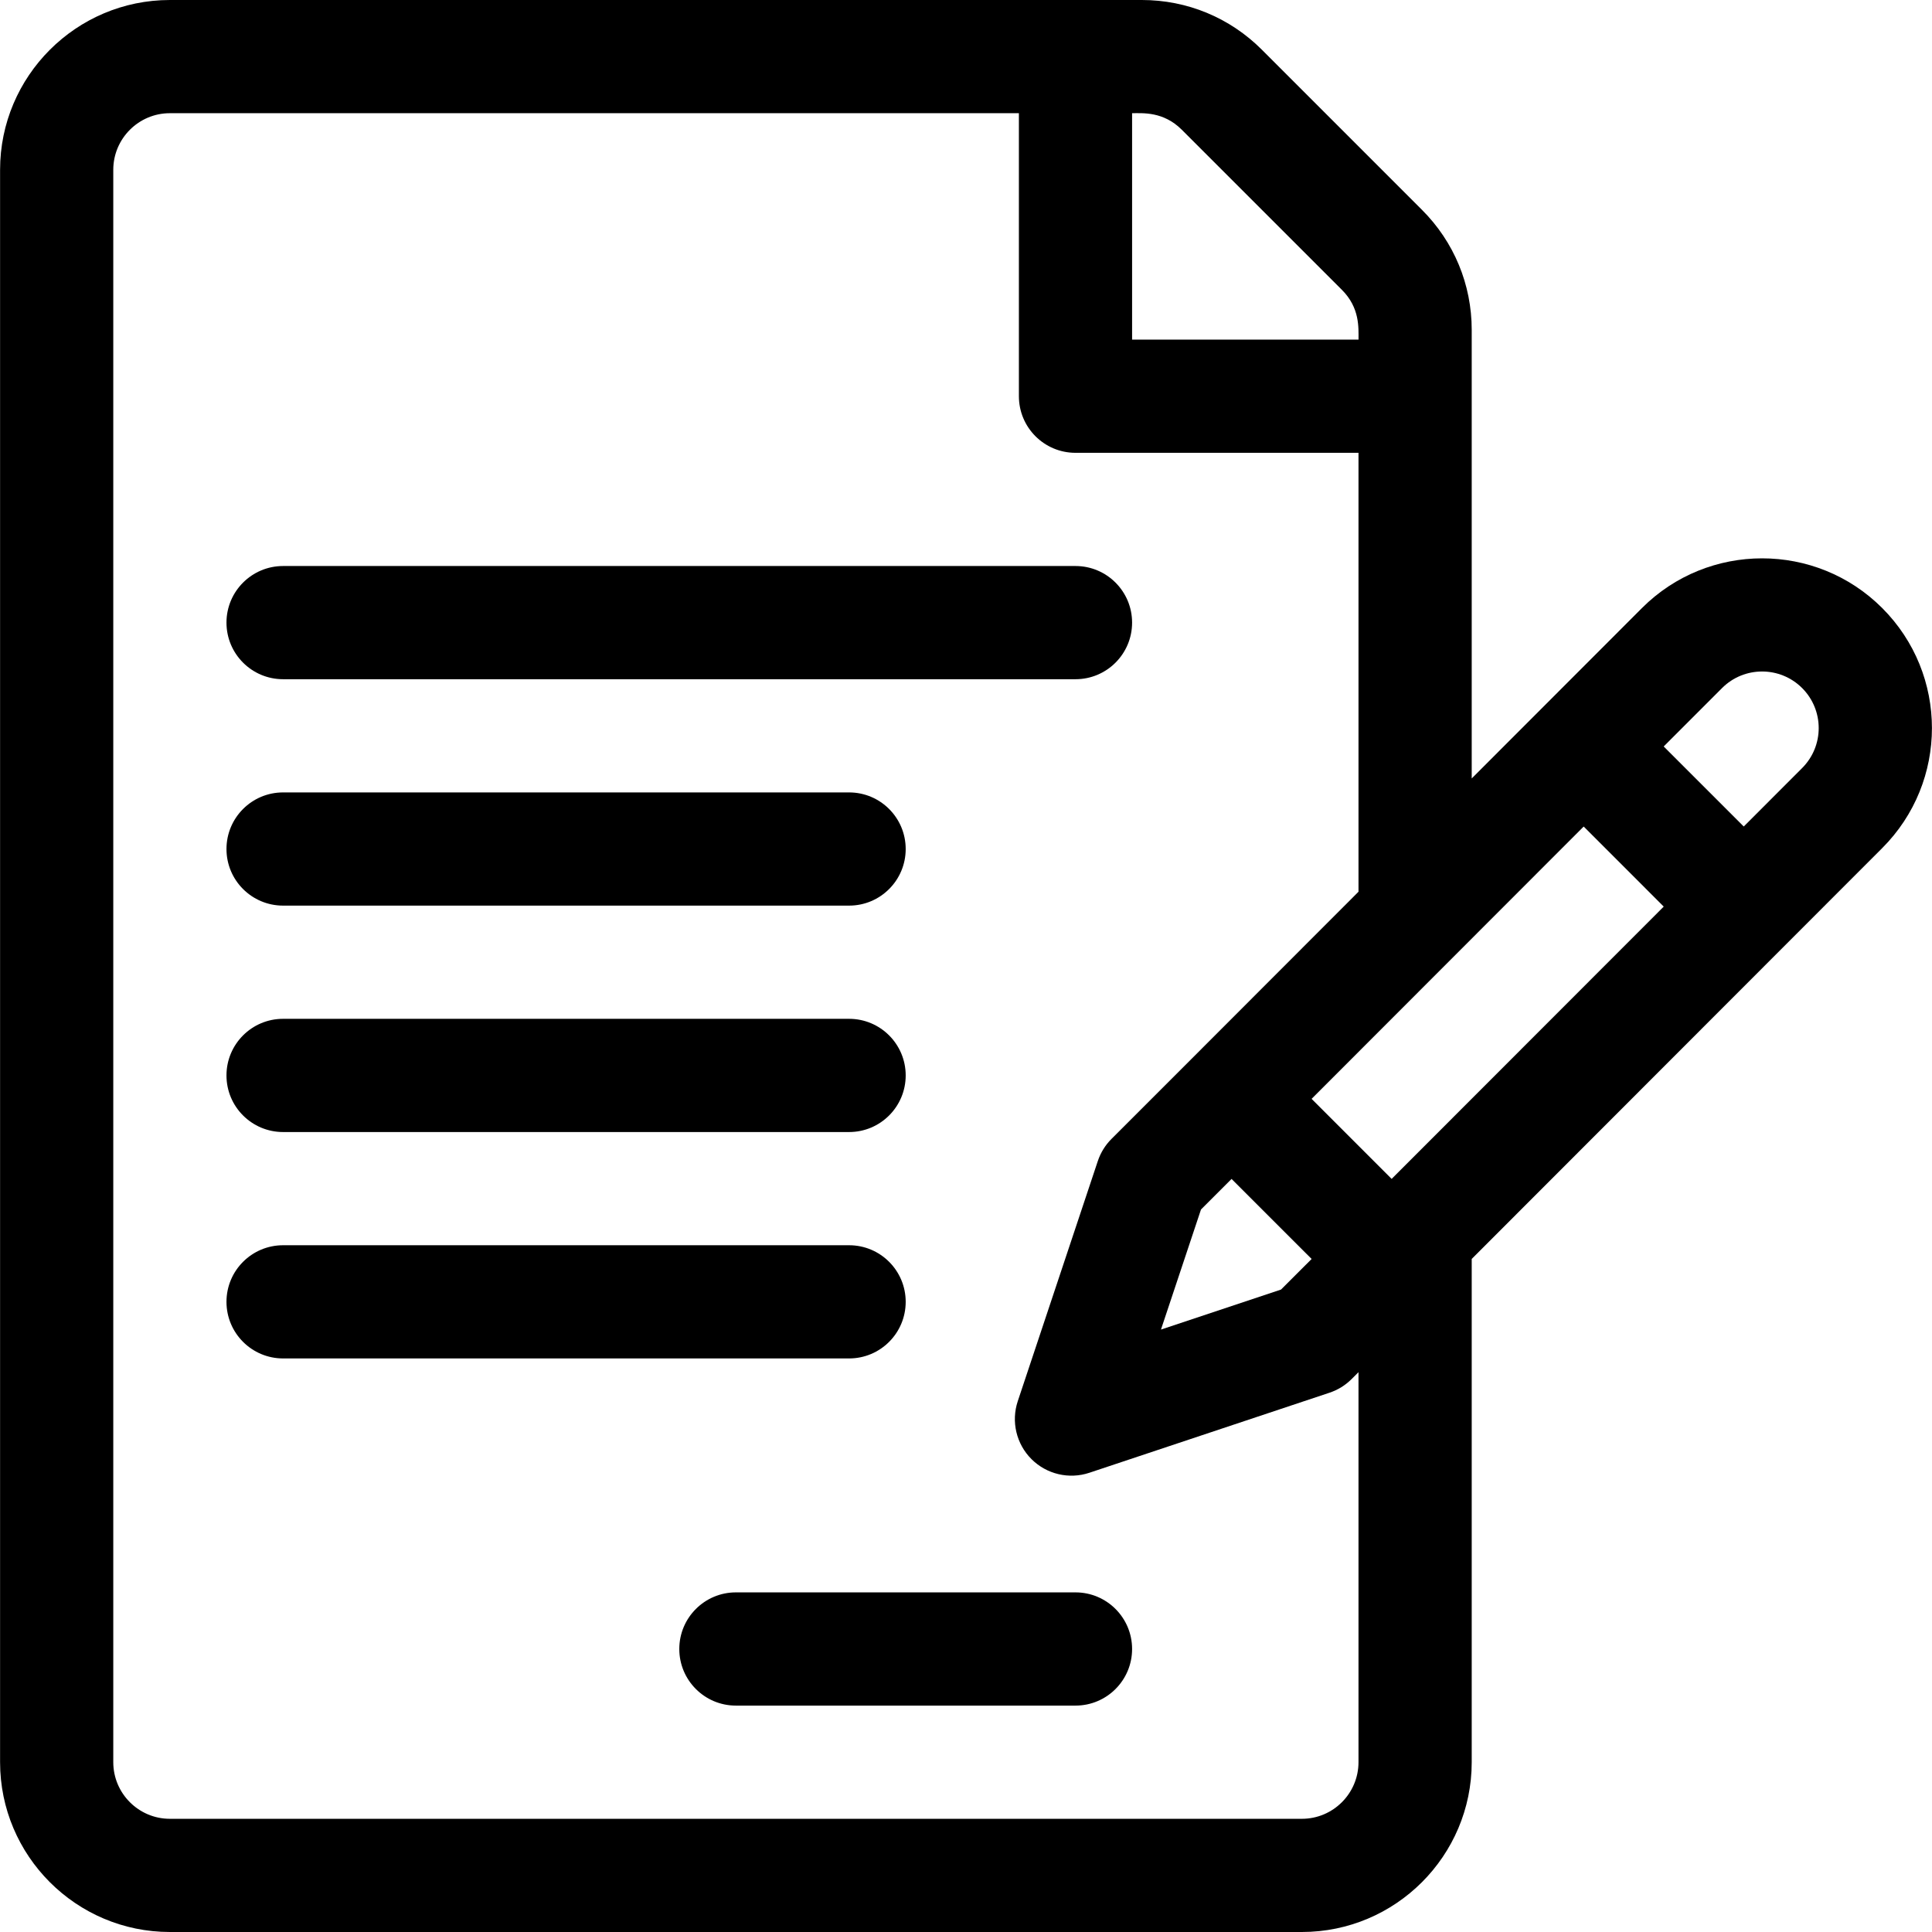 <svg xmlns="http://www.w3.org/2000/svg" width="103" height="103" viewBox="0 0 103 103" fill="none"><g clip-path="url(#clip0_194_2678)"><path d="M100.343 32.414C96.813 28.884 91.07 28.885 87.539 32.415C86.453 33.502 79.52 40.441 78.461 41.501V17.588C78.461 15.17 77.519 12.896 75.809 11.187L67.274 2.651C65.565 0.941 63.291 0 60.873 0H9.056C4.065 0 0.004 4.061 0.004 9.053V93.947C0.004 98.939 4.065 103 9.056 103H69.408C74.4 103 78.461 98.939 78.461 93.947V67.117L100.343 45.217C103.881 41.679 103.881 35.952 100.343 32.414ZM60.355 6.035C60.925 6.035 62.024 5.936 63.007 6.919L71.542 15.454C72.499 16.412 72.426 17.461 72.426 18.105H60.355V6.035ZM72.425 93.947C72.425 95.611 71.072 96.965 69.408 96.965H9.056C7.393 96.965 6.039 95.611 6.039 93.947V9.053C6.039 7.389 7.393 6.035 9.056 6.035H54.32V21.123C54.32 22.79 55.671 24.141 57.338 24.141H72.425V47.541C72.425 47.541 63.523 56.452 63.523 56.452L59.257 60.718C58.926 61.049 58.676 61.453 58.528 61.897L54.26 74.7C53.899 75.784 54.181 76.98 54.989 77.788C55.799 78.597 56.995 78.878 58.077 78.517L70.88 74.249C71.324 74.101 71.728 73.852 72.059 73.52L72.425 73.154V93.947ZM65.658 62.852L69.926 67.119L68.296 68.749L61.894 70.883L64.028 64.481L65.658 62.852ZM74.192 62.85L69.925 58.583C72.197 56.309 82.29 46.208 84.43 44.065L88.698 48.333L74.192 62.85ZM96.074 40.95L92.964 44.063L88.696 39.796L91.808 36.682C92.985 35.505 94.899 35.505 96.076 36.682C97.252 37.858 97.258 39.766 96.074 40.95Z" fill="black"></path><path d="M57.338 30.176H15.092C13.425 30.176 12.074 31.527 12.074 33.193C12.074 34.86 13.425 36.211 15.092 36.211H57.338C59.004 36.211 60.355 34.86 60.355 33.193C60.355 31.527 59.004 30.176 57.338 30.176Z" fill="black"></path><path d="M45.267 42.246H15.092C13.425 42.246 12.074 43.597 12.074 45.264C12.074 46.93 13.425 48.281 15.092 48.281H45.267C46.934 48.281 48.285 46.93 48.285 45.264C48.285 43.597 46.934 42.246 45.267 42.246Z" fill="black"></path><path d="M45.267 54.316H15.092C13.425 54.316 12.074 55.667 12.074 57.334C12.074 59.001 13.425 60.352 15.092 60.352H45.267C46.934 60.352 48.285 59.001 48.285 57.334C48.285 55.667 46.934 54.316 45.267 54.316Z" fill="black"></path><path d="M45.267 66.387H15.092C13.425 66.387 12.074 67.738 12.074 69.404C12.074 71.071 13.425 72.422 15.092 72.422H45.267C46.934 72.422 48.285 71.071 48.285 69.404C48.285 67.738 46.934 66.387 45.267 66.387Z" fill="black"></path><path d="M57.338 84.894H39.232C37.566 84.894 36.215 86.246 36.215 87.912C36.215 89.579 37.566 90.93 39.232 90.93H57.338C59.004 90.93 60.355 89.579 60.355 87.912C60.355 86.246 59.004 84.894 57.338 84.894Z" fill="black"></path></g><defs><clipPath id="clip0_194_2678"><rect width="103" height="103" fill="white"></rect></clipPath></defs></svg>